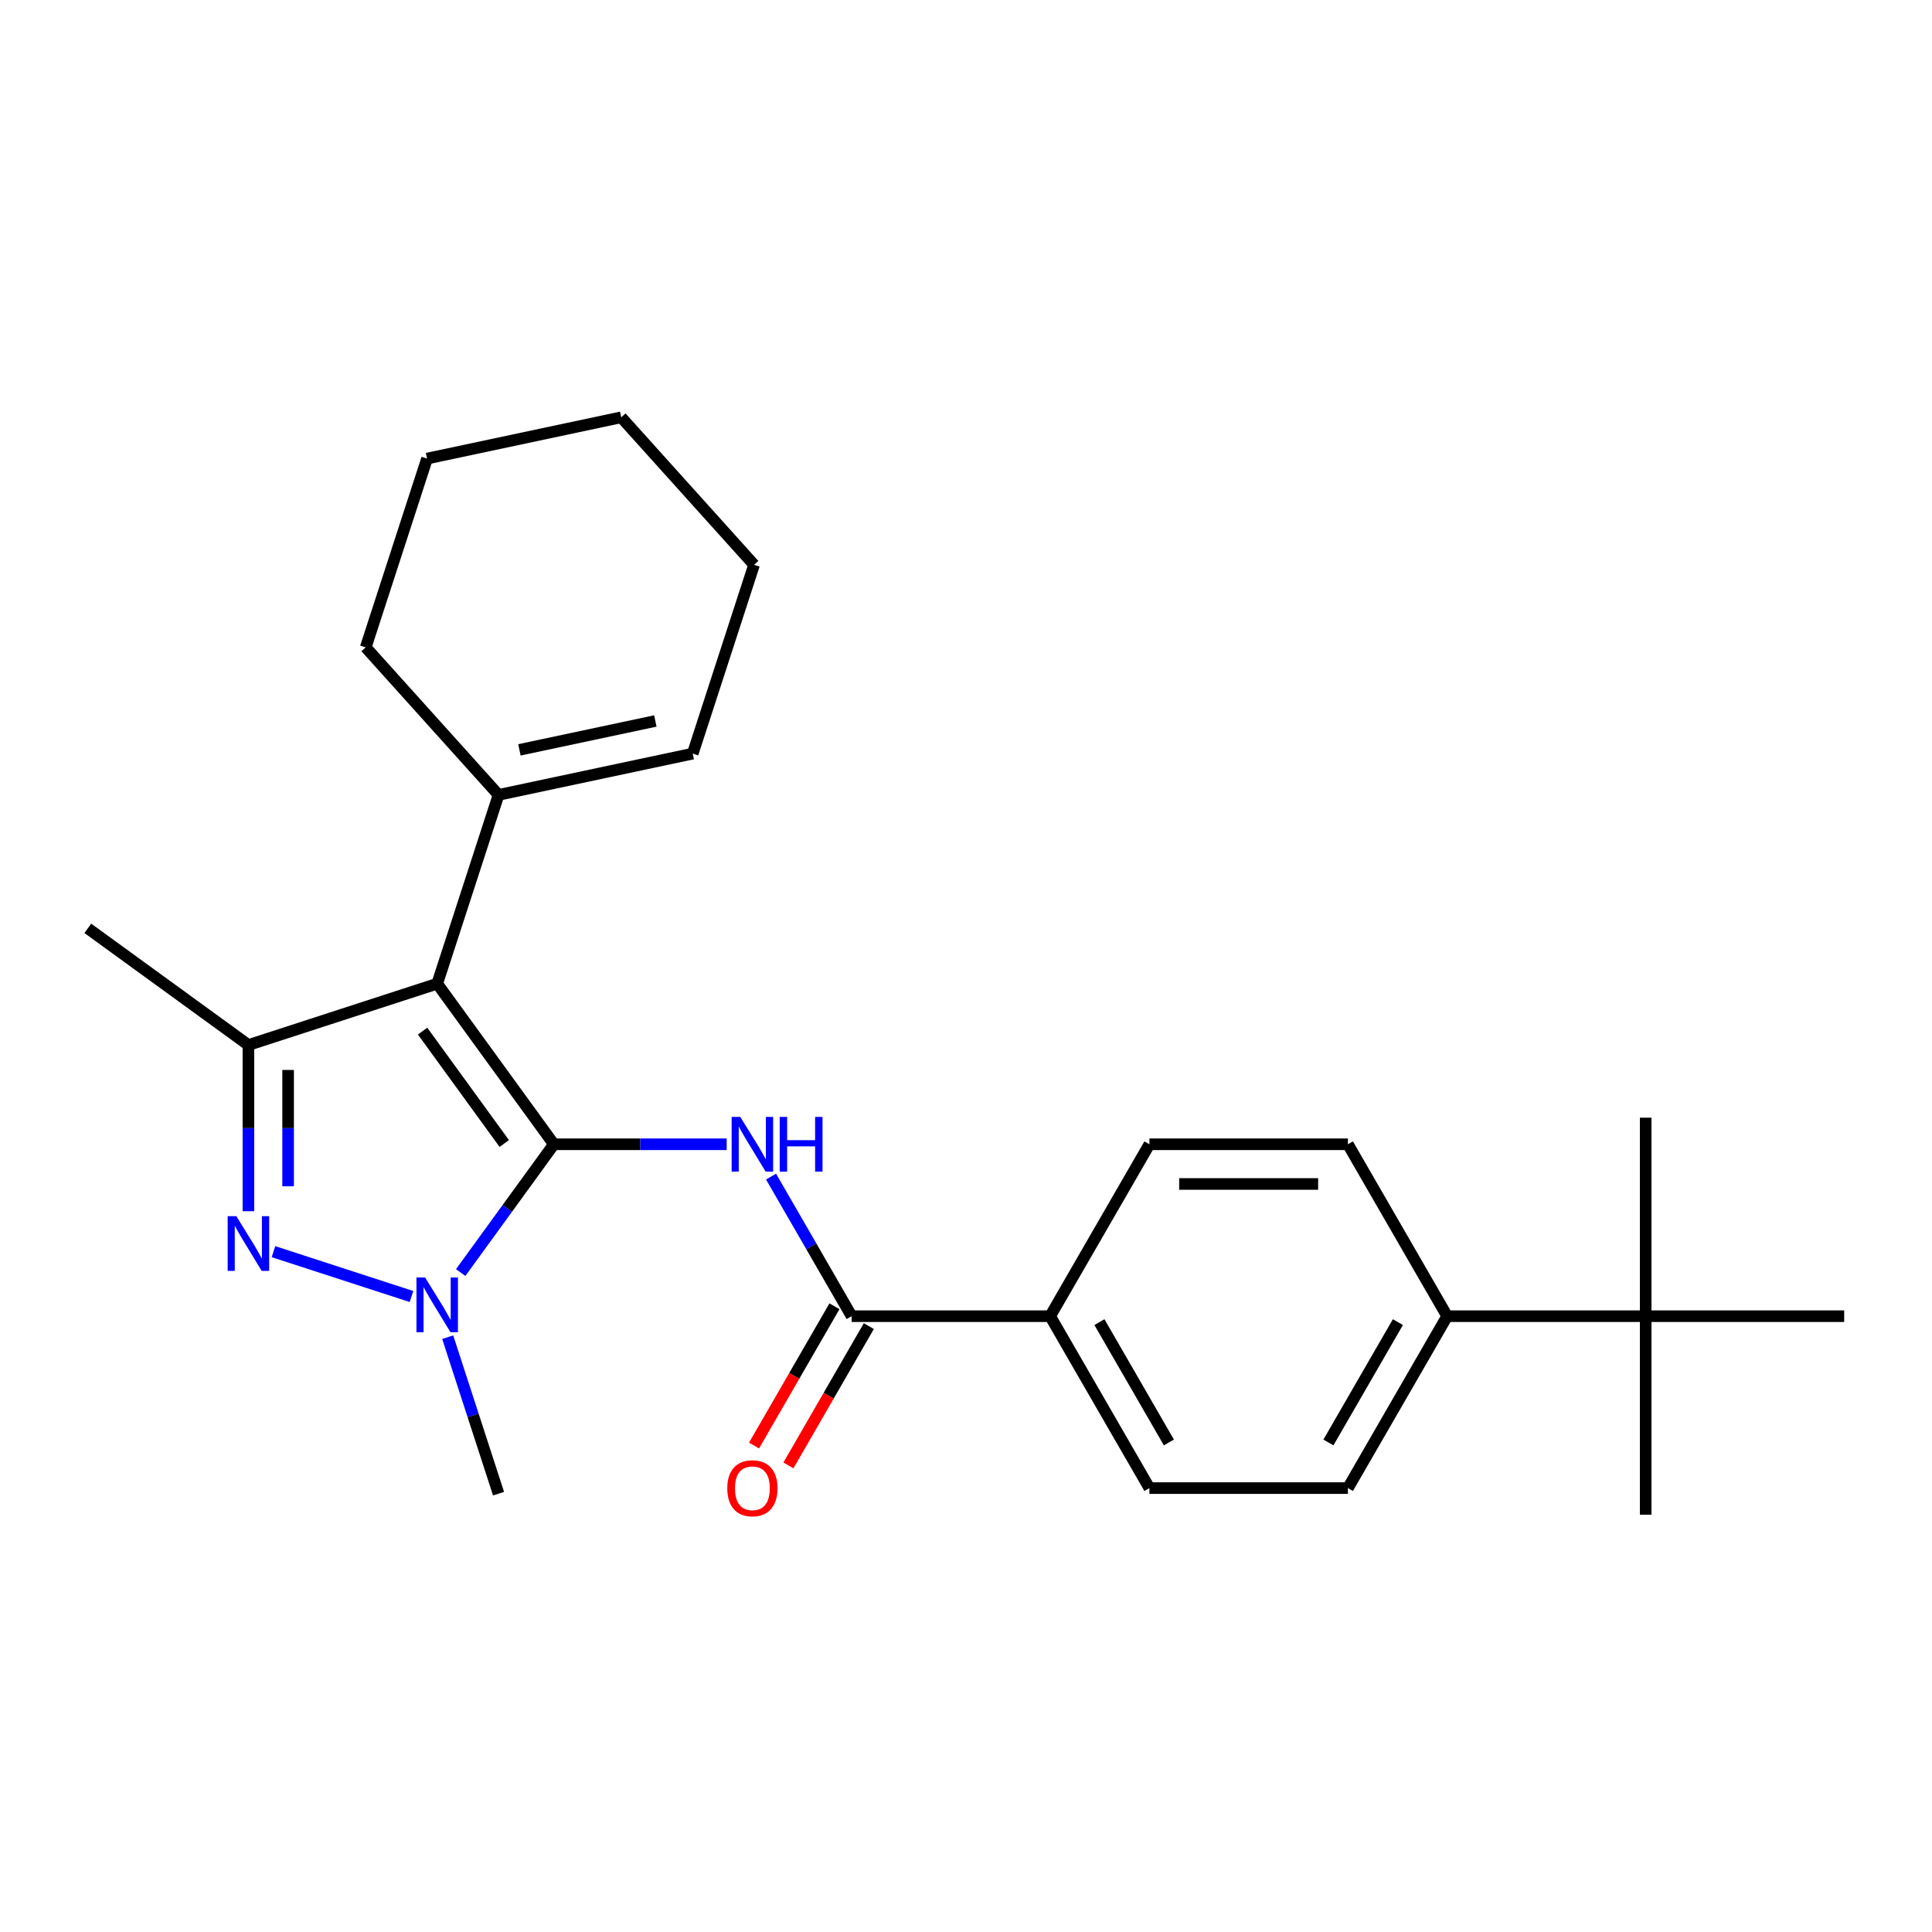<?xml version='1.0' encoding='iso-8859-1'?>
<svg version='1.1' baseProfile='full'
              xmlns='http://www.w3.org/2000/svg'
                      xmlns:rdkit='http://www.rdkit.org/xml'
                      xmlns:xlink='http://www.w3.org/1999/xlink'
                  xml:space='preserve'
width='1000px' height='1000px' viewBox='0 0 1000 1000'>
<!-- END OF HEADER -->
<rect style='opacity:1.0;fill:#FFFFFF;stroke:none' width='1000' height='1000' x='0' y='0'> </rect>
<path class='bond-0' d='M 286.69,592.275 L 226.297,509.151' style='fill:none;fill-rule:evenodd;stroke:#000000;stroke-width:6px;stroke-linecap:butt;stroke-linejoin:miter;stroke-opacity:1' />
<path class='bond-0' d='M 261.006,591.885 L 218.731,533.698' style='fill:none;fill-rule:evenodd;stroke:#000000;stroke-width:6px;stroke-linecap:butt;stroke-linejoin:miter;stroke-opacity:1' />
<path class='bond-1' d='M 286.69,592.275 L 262.57,625.473' style='fill:none;fill-rule:evenodd;stroke:#000000;stroke-width:6px;stroke-linecap:butt;stroke-linejoin:miter;stroke-opacity:1' />
<path class='bond-1' d='M 262.57,625.473 L 238.451,658.67' style='fill:none;fill-rule:evenodd;stroke:#0000FF;stroke-width:6px;stroke-linecap:butt;stroke-linejoin:miter;stroke-opacity:1' />
<path class='bond-3' d='M 286.69,592.275 L 331.409,592.275' style='fill:none;fill-rule:evenodd;stroke:#000000;stroke-width:6px;stroke-linecap:butt;stroke-linejoin:miter;stroke-opacity:1' />
<path class='bond-3' d='M 331.409,592.275 L 376.128,592.275' style='fill:none;fill-rule:evenodd;stroke:#0000FF;stroke-width:6px;stroke-linecap:butt;stroke-linejoin:miter;stroke-opacity:1' />
<path class='bond-4' d='M 226.297,509.151 L 128.579,540.902' style='fill:none;fill-rule:evenodd;stroke:#000000;stroke-width:6px;stroke-linecap:butt;stroke-linejoin:miter;stroke-opacity:1' />
<path class='bond-6' d='M 226.297,509.151 L 258.047,411.433' style='fill:none;fill-rule:evenodd;stroke:#000000;stroke-width:6px;stroke-linecap:butt;stroke-linejoin:miter;stroke-opacity:1' />
<path class='bond-2' d='M 212.988,671.075 L 141.537,647.859' style='fill:none;fill-rule:evenodd;stroke:#0000FF;stroke-width:6px;stroke-linecap:butt;stroke-linejoin:miter;stroke-opacity:1' />
<path class='bond-16' d='M 231.732,692.128 L 244.89,732.623' style='fill:none;fill-rule:evenodd;stroke:#0000FF;stroke-width:6px;stroke-linecap:butt;stroke-linejoin:miter;stroke-opacity:1' />
<path class='bond-16' d='M 244.89,732.623 L 258.047,773.117' style='fill:none;fill-rule:evenodd;stroke:#000000;stroke-width:6px;stroke-linecap:butt;stroke-linejoin:miter;stroke-opacity:1' />
<path class='bond-25' d='M 128.579,626.92 L 128.579,583.911' style='fill:none;fill-rule:evenodd;stroke:#0000FF;stroke-width:6px;stroke-linecap:butt;stroke-linejoin:miter;stroke-opacity:1' />
<path class='bond-25' d='M 128.579,583.911 L 128.579,540.902' style='fill:none;fill-rule:evenodd;stroke:#000000;stroke-width:6px;stroke-linecap:butt;stroke-linejoin:miter;stroke-opacity:1' />
<path class='bond-25' d='M 149.128,614.017 L 149.128,583.911' style='fill:none;fill-rule:evenodd;stroke:#0000FF;stroke-width:6px;stroke-linecap:butt;stroke-linejoin:miter;stroke-opacity:1' />
<path class='bond-25' d='M 149.128,583.911 L 149.128,553.804' style='fill:none;fill-rule:evenodd;stroke:#000000;stroke-width:6px;stroke-linecap:butt;stroke-linejoin:miter;stroke-opacity:1' />
<path class='bond-5' d='M 399.095,609.004 L 419.953,645.13' style='fill:none;fill-rule:evenodd;stroke:#0000FF;stroke-width:6px;stroke-linecap:butt;stroke-linejoin:miter;stroke-opacity:1' />
<path class='bond-5' d='M 419.953,645.13 L 440.81,681.257' style='fill:none;fill-rule:evenodd;stroke:#000000;stroke-width:6px;stroke-linecap:butt;stroke-linejoin:miter;stroke-opacity:1' />
<path class='bond-17' d='M 128.579,540.902 L 45.455,480.508' style='fill:none;fill-rule:evenodd;stroke:#000000;stroke-width:6px;stroke-linecap:butt;stroke-linejoin:miter;stroke-opacity:1' />
<path class='bond-7' d='M 440.81,681.257 L 543.557,681.257' style='fill:none;fill-rule:evenodd;stroke:#000000;stroke-width:6px;stroke-linecap:butt;stroke-linejoin:miter;stroke-opacity:1' />
<path class='bond-10' d='M 431.912,676.119 L 411.101,712.166' style='fill:none;fill-rule:evenodd;stroke:#000000;stroke-width:6px;stroke-linecap:butt;stroke-linejoin:miter;stroke-opacity:1' />
<path class='bond-10' d='M 411.101,712.166 L 390.29,748.212' style='fill:none;fill-rule:evenodd;stroke:#FF0000;stroke-width:6px;stroke-linecap:butt;stroke-linejoin:miter;stroke-opacity:1' />
<path class='bond-10' d='M 449.709,686.394 L 428.897,722.44' style='fill:none;fill-rule:evenodd;stroke:#000000;stroke-width:6px;stroke-linecap:butt;stroke-linejoin:miter;stroke-opacity:1' />
<path class='bond-10' d='M 428.897,722.44 L 408.086,758.487' style='fill:none;fill-rule:evenodd;stroke:#FF0000;stroke-width:6px;stroke-linecap:butt;stroke-linejoin:miter;stroke-opacity:1' />
<path class='bond-11' d='M 258.047,411.433 L 358.549,390.071' style='fill:none;fill-rule:evenodd;stroke:#000000;stroke-width:6px;stroke-linecap:butt;stroke-linejoin:miter;stroke-opacity:1' />
<path class='bond-11' d='M 268.85,388.128 L 339.201,373.175' style='fill:none;fill-rule:evenodd;stroke:#000000;stroke-width:6px;stroke-linecap:butt;stroke-linejoin:miter;stroke-opacity:1' />
<path class='bond-18' d='M 258.047,411.433 L 189.296,335.077' style='fill:none;fill-rule:evenodd;stroke:#000000;stroke-width:6px;stroke-linecap:butt;stroke-linejoin:miter;stroke-opacity:1' />
<path class='bond-12' d='M 543.557,681.257 L 594.931,592.275' style='fill:none;fill-rule:evenodd;stroke:#000000;stroke-width:6px;stroke-linecap:butt;stroke-linejoin:miter;stroke-opacity:1' />
<path class='bond-13' d='M 543.557,681.257 L 594.931,770.238' style='fill:none;fill-rule:evenodd;stroke:#000000;stroke-width:6px;stroke-linecap:butt;stroke-linejoin:miter;stroke-opacity:1' />
<path class='bond-13' d='M 569.06,684.329 L 605.021,746.616' style='fill:none;fill-rule:evenodd;stroke:#000000;stroke-width:6px;stroke-linecap:butt;stroke-linejoin:miter;stroke-opacity:1' />
<path class='bond-8' d='M 851.798,681.257 L 749.051,681.257' style='fill:none;fill-rule:evenodd;stroke:#000000;stroke-width:6px;stroke-linecap:butt;stroke-linejoin:miter;stroke-opacity:1' />
<path class='bond-19' d='M 851.798,681.257 L 851.798,784.004' style='fill:none;fill-rule:evenodd;stroke:#000000;stroke-width:6px;stroke-linecap:butt;stroke-linejoin:miter;stroke-opacity:1' />
<path class='bond-20' d='M 851.798,681.257 L 851.798,578.51' style='fill:none;fill-rule:evenodd;stroke:#000000;stroke-width:6px;stroke-linecap:butt;stroke-linejoin:miter;stroke-opacity:1' />
<path class='bond-21' d='M 851.798,681.257 L 954.545,681.257' style='fill:none;fill-rule:evenodd;stroke:#000000;stroke-width:6px;stroke-linecap:butt;stroke-linejoin:miter;stroke-opacity:1' />
<path class='bond-9' d='M 749.051,681.257 L 697.678,770.238' style='fill:none;fill-rule:evenodd;stroke:#000000;stroke-width:6px;stroke-linecap:butt;stroke-linejoin:miter;stroke-opacity:1' />
<path class='bond-9' d='M 723.549,684.329 L 687.588,746.616' style='fill:none;fill-rule:evenodd;stroke:#000000;stroke-width:6px;stroke-linecap:butt;stroke-linejoin:miter;stroke-opacity:1' />
<path class='bond-26' d='M 749.051,681.257 L 697.678,592.275' style='fill:none;fill-rule:evenodd;stroke:#000000;stroke-width:6px;stroke-linecap:butt;stroke-linejoin:miter;stroke-opacity:1' />
<path class='bond-22' d='M 358.549,390.071 L 390.3,292.352' style='fill:none;fill-rule:evenodd;stroke:#000000;stroke-width:6px;stroke-linecap:butt;stroke-linejoin:miter;stroke-opacity:1' />
<path class='bond-15' d='M 594.931,592.275 L 697.678,592.275' style='fill:none;fill-rule:evenodd;stroke:#000000;stroke-width:6px;stroke-linecap:butt;stroke-linejoin:miter;stroke-opacity:1' />
<path class='bond-15' d='M 610.343,612.824 L 682.266,612.824' style='fill:none;fill-rule:evenodd;stroke:#000000;stroke-width:6px;stroke-linecap:butt;stroke-linejoin:miter;stroke-opacity:1' />
<path class='bond-14' d='M 594.931,770.238 L 697.678,770.238' style='fill:none;fill-rule:evenodd;stroke:#000000;stroke-width:6px;stroke-linecap:butt;stroke-linejoin:miter;stroke-opacity:1' />
<path class='bond-23' d='M 189.296,335.077 L 221.047,237.359' style='fill:none;fill-rule:evenodd;stroke:#000000;stroke-width:6px;stroke-linecap:butt;stroke-linejoin:miter;stroke-opacity:1' />
<path class='bond-27' d='M 390.3,292.352 L 321.549,215.996' style='fill:none;fill-rule:evenodd;stroke:#000000;stroke-width:6px;stroke-linecap:butt;stroke-linejoin:miter;stroke-opacity:1' />
<path class='bond-24' d='M 221.047,237.359 L 321.549,215.996' style='fill:none;fill-rule:evenodd;stroke:#000000;stroke-width:6px;stroke-linecap:butt;stroke-linejoin:miter;stroke-opacity:1' />
<path  class='atom-2' d='M 220.037 661.239
L 229.317 676.239
Q 230.237 677.719, 231.717 680.399
Q 233.197 683.079, 233.277 683.239
L 233.277 661.239
L 237.037 661.239
L 237.037 689.559
L 233.157 689.559
L 223.197 673.159
Q 222.037 671.239, 220.797 669.039
Q 219.597 666.839, 219.237 666.159
L 219.237 689.559
L 215.557 689.559
L 215.557 661.239
L 220.037 661.239
' fill='#0000FF'/>
<path  class='atom-3' d='M 122.319 629.489
L 131.599 644.489
Q 132.519 645.969, 133.999 648.649
Q 135.479 651.329, 135.559 651.489
L 135.559 629.489
L 139.319 629.489
L 139.319 657.809
L 135.439 657.809
L 125.479 641.409
Q 124.319 639.489, 123.079 637.289
Q 121.879 635.089, 121.519 634.409
L 121.519 657.809
L 117.839 657.809
L 117.839 629.489
L 122.319 629.489
' fill='#0000FF'/>
<path  class='atom-4' d='M 383.177 578.115
L 392.457 593.115
Q 393.377 594.595, 394.857 597.275
Q 396.337 599.955, 396.417 600.115
L 396.417 578.115
L 400.177 578.115
L 400.177 606.435
L 396.297 606.435
L 386.337 590.035
Q 385.177 588.115, 383.937 585.915
Q 382.737 583.715, 382.377 583.035
L 382.377 606.435
L 378.697 606.435
L 378.697 578.115
L 383.177 578.115
' fill='#0000FF'/>
<path  class='atom-4' d='M 403.577 578.115
L 407.417 578.115
L 407.417 590.155
L 421.897 590.155
L 421.897 578.115
L 425.737 578.115
L 425.737 606.435
L 421.897 606.435
L 421.897 593.355
L 407.417 593.355
L 407.417 606.435
L 403.577 606.435
L 403.577 578.115
' fill='#0000FF'/>
<path  class='atom-11' d='M 376.437 770.318
Q 376.437 763.518, 379.797 759.718
Q 383.157 755.918, 389.437 755.918
Q 395.717 755.918, 399.077 759.718
Q 402.437 763.518, 402.437 770.318
Q 402.437 777.198, 399.037 781.118
Q 395.637 784.998, 389.437 784.998
Q 383.197 784.998, 379.797 781.118
Q 376.437 777.238, 376.437 770.318
M 389.437 781.798
Q 393.757 781.798, 396.077 778.918
Q 398.437 775.998, 398.437 770.318
Q 398.437 764.758, 396.077 761.958
Q 393.757 759.118, 389.437 759.118
Q 385.117 759.118, 382.757 761.918
Q 380.437 764.718, 380.437 770.318
Q 380.437 776.038, 382.757 778.918
Q 385.117 781.798, 389.437 781.798
' fill='#FF0000'/>
</svg>
